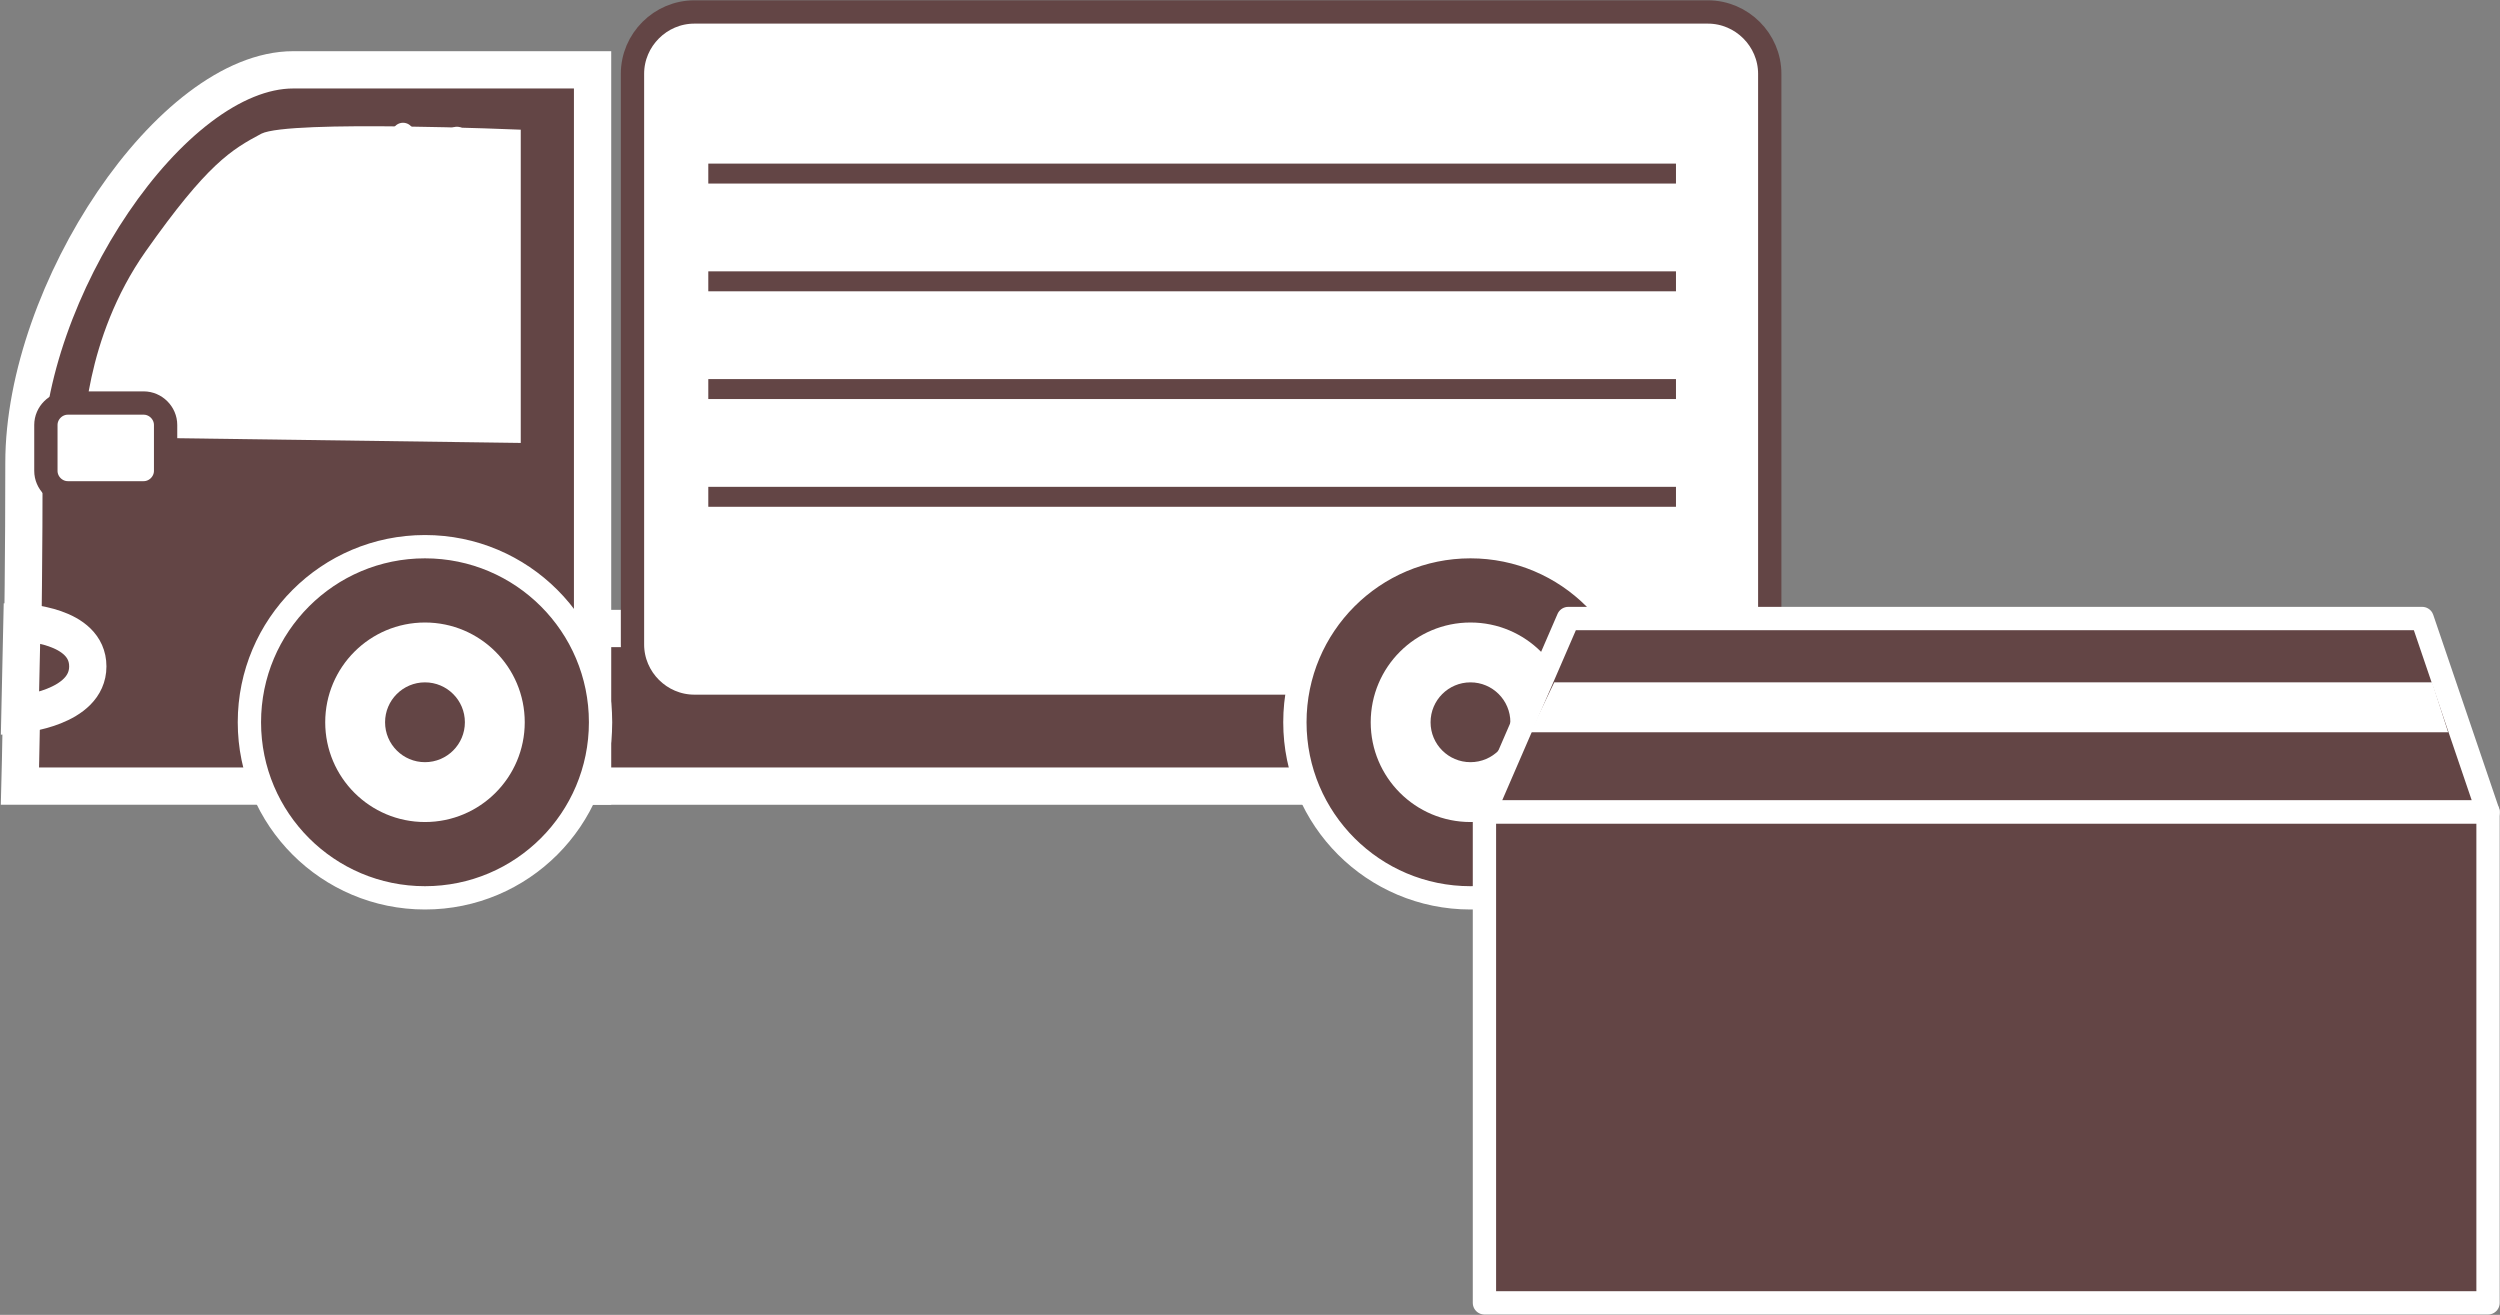 <?xml version="1.0" encoding="utf-8"?>
<!-- Generator: Adobe Illustrator 21.1.0, SVG Export Plug-In . SVG Version: 6.00 Build 0)  -->
<svg version="1.1" id="レイヤー_1" xmlns="http://www.w3.org/2000/svg" xmlns:xlink="http://www.w3.org/1999/xlink" x="0px"
	 y="0px" viewBox="0 0 125.3 65.9" style="enable-background:new 0 0 125.3 65.9;" xml:space="preserve">
<rect x="0" y="0" width="125.3" height="65.9" fill="#808080" stroke="none"/>
<style type="text/css">
	.st0{fill:#634545;stroke:#FFFFFF;stroke-width:1.869;stroke-miterlimit:10;}
	.st1{fill:#FFFFFF;}
	.st2{fill:none;stroke:#634545;stroke-width:1.168;stroke-miterlimit:10;}
	.st3{fill:#634545;stroke:#FFFFFF;stroke-width:1.168;stroke-miterlimit:10;}
	.st4{fill:#634545;}
	.st5{fill:#FFFFFF;stroke:#634545;stroke-width:1.168;stroke-miterlimit:10;}
	.st6{fill:none;stroke:#FFFFFF;stroke-width:1.095;stroke-linecap:round;stroke-linejoin:round;stroke-miterlimit:10;}
	.st7{fill:#634545;stroke:#FFFFFF;stroke-width:1.168;stroke-linecap:round;stroke-linejoin:round;stroke-miterlimit:10;}
</style>
<g>
	<g>
		<g>
			<rect x="26.7" y="31.5" class="st0" width="59.4" height="7.9"/>
			<path class="st0" d="M1,39.4c0,0,0.2-7.6,0.2-16.2S8.6,3.5,14.7,3.5s15,0,15,0v35.9H1z"/>
			<g>
				<path class="st1" d="M88.6,32.3c0,1.7-1.4,3.1-3.1,3.1H34.8c-1.7,0-3.1-1.4-3.1-3.1V3.7c0-1.7,1.4-3.1,3.1-3.1h50.8
					c1.7,0,3.1,1.4,3.1,3.1V32.3z"/>
				<path class="st2" d="M88.6,32.3c0,1.7-1.4,3.1-3.1,3.1H34.8c-1.7,0-3.1-1.4-3.1-3.1V3.7c0-1.7,1.4-3.1,3.1-3.1h50.8
					c1.7,0,3.1,1.4,3.1,3.1V32.3z"/>
			</g>
			<circle class="st3" cx="21.3" cy="36.2" r="8.8"/>
			<circle class="st1" cx="21.3" cy="36.2" r="5"/>
			<circle class="st4" cx="21.3" cy="36.2" r="2"/>
			<circle class="st3" cx="73.7" cy="36.2" r="8.8"/>
			<circle class="st1" cx="73.7" cy="36.2" r="5"/>
			<circle class="st4" cx="73.7" cy="36.2" r="2"/>
			<path class="st1" d="M4.2,21.9c0,0,0-4.9,3.1-9.3c3.1-4.4,4.3-5.1,5.8-5.9C14.5,6,26.1,6.5,26.1,6.5v15.7L4.2,21.9z"/>
			<path class="st5" d="M8.3,21.3c0-0.6-0.5-1.1-1.1-1.1H3.4c-0.6,0-1.1,0.5-1.1,1.1v2.3c0,0.6,0.5,1.1,1.1,1.1h3.8
				c0.6,0,1.1-0.5,1.1-1.1V21.3z"/>
			<path class="st0" d="M1.1,31.2c0,0,3.3,0.1,3.3,2.2c0,2.1-3.4,2.4-3.4,2.4L1.1,31.2z"/>
			<rect x="35.5" y="8.2" class="st4" width="48.5" height="1"/>
			<rect x="35.5" y="13.6" class="st4" width="48.5" height="1"/>
			<rect x="35.5" y="19" class="st4" width="48.5" height="1"/>
			<rect x="35.5" y="24.4" class="st4" width="48.5" height="1"/>
		</g>
		<line class="st6" x1="20.2" y1="6.7" x2="14.9" y2="15.2"/>
		<line class="st6" x1="22.9" y1="6.9" x2="16.1" y2="17.7"/>
	</g>
	<g>
		<polygon class="st7" points="124.7,40.7 74.4,40.7 78.6,31 121.4,31 		"/>
		<polygon class="st7" points="124.7,65.3 109.4,65.3 74.4,65.3 74.4,40.7 124.7,40.7 		"/>
		<polygon class="st1" points="122.7,36.7 76.7,36.7 77.9,34.2 121.9,34.2 		"/>
	</g>
</g>
</svg>
